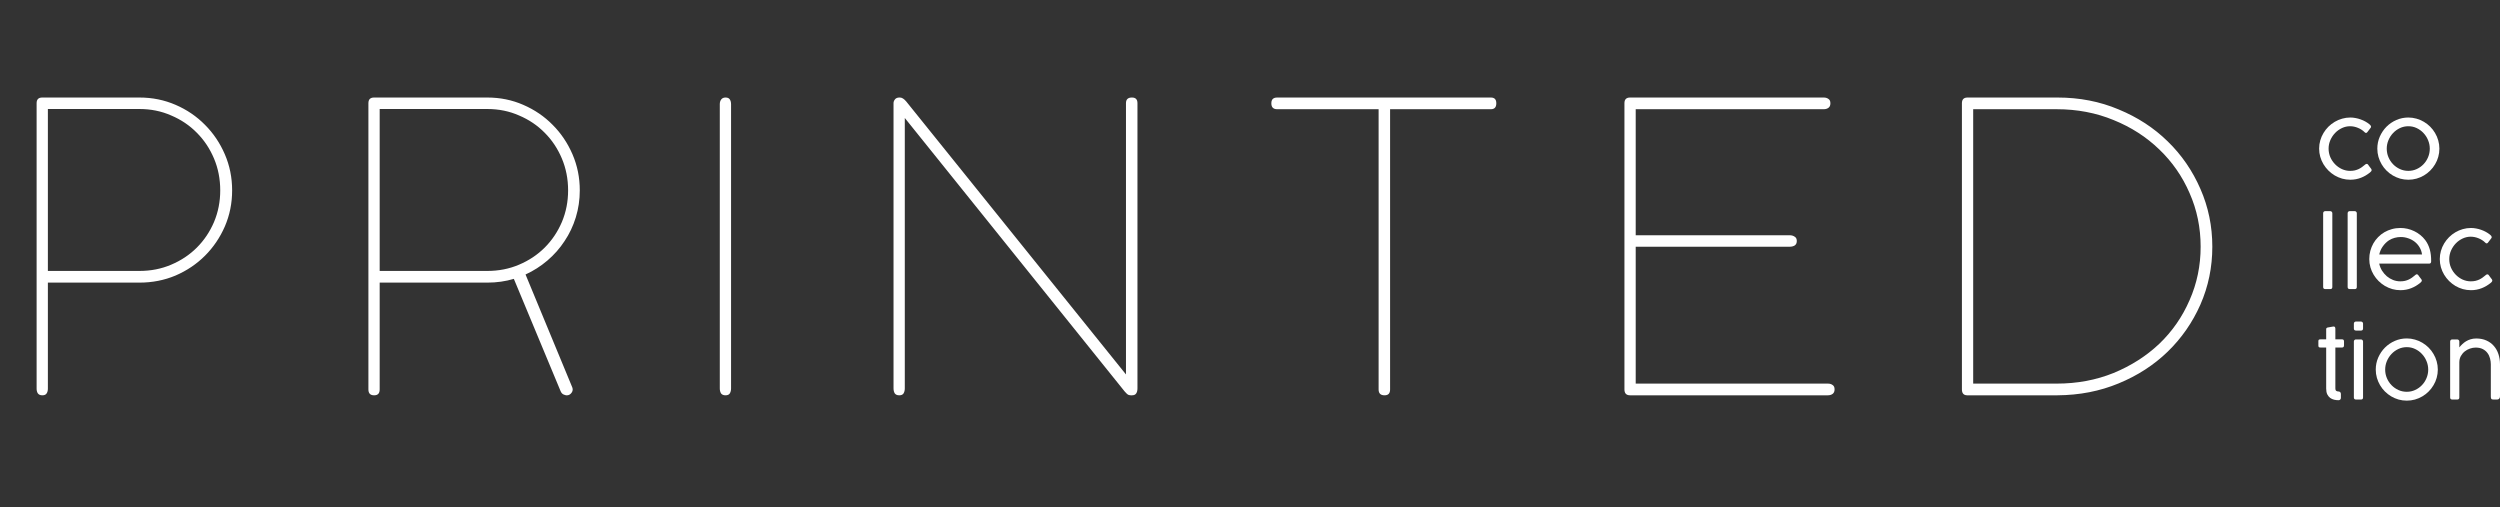 <svg width="468" height="95" viewBox="0 0 468 95" fill="none" xmlns="http://www.w3.org/2000/svg">
<rect x="0" y="0" width="468" height="95" fill="#333333" stroke="none"/>
<path d="M442.669 30.88C442.71 30.844 442.755 30.809 442.802 30.773C442.855 30.732 442.908 30.702 442.961 30.685C443.02 30.667 443.076 30.667 443.13 30.685C443.189 30.702 443.248 30.75 443.307 30.826C443.425 30.986 443.519 31.116 443.59 31.216C443.667 31.317 443.729 31.397 443.776 31.456C443.823 31.521 443.859 31.568 443.882 31.597C443.912 31.645 443.935 31.692 443.953 31.739C443.977 31.787 443.983 31.84 443.971 31.899C443.959 31.952 443.927 32.014 443.873 32.085C443.826 32.15 443.749 32.224 443.643 32.306C443.389 32.507 443.124 32.69 442.846 32.856C442.575 33.015 442.288 33.154 441.987 33.272C441.686 33.391 441.367 33.482 441.031 33.547C440.7 33.612 440.349 33.645 439.977 33.645C439.452 33.645 438.944 33.577 438.454 33.441C437.964 33.299 437.501 33.101 437.064 32.847C436.633 32.587 436.237 32.28 435.877 31.925C435.523 31.571 435.216 31.178 434.956 30.747C434.697 30.315 434.496 29.855 434.354 29.364C434.213 28.868 434.142 28.354 434.142 27.822C434.142 27.291 434.213 26.779 434.354 26.289C434.496 25.793 434.697 25.329 434.956 24.898C435.216 24.467 435.523 24.074 435.877 23.719C436.237 23.365 436.633 23.061 437.064 22.806C437.501 22.547 437.964 22.349 438.454 22.213C438.944 22.071 439.452 22 439.977 22C440.308 22 440.635 22.032 440.96 22.098C441.291 22.157 441.607 22.242 441.908 22.355C442.215 22.461 442.501 22.588 442.767 22.735C443.038 22.883 443.28 23.043 443.493 23.214C443.534 23.25 443.581 23.291 443.634 23.338C443.693 23.38 443.741 23.43 443.776 23.489C443.817 23.542 443.844 23.604 443.856 23.675C443.868 23.74 443.853 23.811 443.811 23.888L443.165 24.738C443.012 24.939 442.834 24.936 442.634 24.73C442.474 24.564 442.291 24.416 442.085 24.286C441.878 24.151 441.657 24.035 441.421 23.941C441.184 23.84 440.939 23.764 440.686 23.71C440.432 23.657 440.181 23.631 439.933 23.631C439.413 23.631 438.912 23.743 438.428 23.967C437.943 24.192 437.515 24.496 437.144 24.88C436.772 25.264 436.474 25.71 436.249 26.218C436.025 26.726 435.913 27.261 435.913 27.822C435.913 28.389 436.022 28.927 436.24 29.435C436.465 29.937 436.763 30.377 437.135 30.756C437.507 31.134 437.935 31.435 438.419 31.66C438.909 31.878 439.416 31.987 439.942 31.987C440.266 31.987 440.559 31.958 440.818 31.899C441.084 31.834 441.323 31.751 441.536 31.651C441.754 31.544 441.955 31.426 442.138 31.296C442.321 31.16 442.498 31.021 442.669 30.88Z" fill="white"/>
<path d="M445.035 27.831C445.035 27.034 445.189 26.283 445.496 25.58C445.809 24.871 446.228 24.251 446.753 23.719C447.285 23.188 447.901 22.768 448.604 22.461C449.307 22.154 450.053 22 450.844 22C451.37 22 451.877 22.071 452.367 22.213C452.863 22.349 453.327 22.547 453.758 22.806C454.189 23.061 454.581 23.365 454.935 23.719C455.29 24.074 455.594 24.47 455.847 24.907C456.107 25.338 456.305 25.802 456.441 26.298C456.582 26.788 456.653 27.299 456.653 27.831C456.653 28.363 456.582 28.877 456.441 29.373C456.305 29.863 456.107 30.324 455.847 30.756C455.594 31.187 455.29 31.58 454.935 31.934C454.581 32.289 454.189 32.593 453.758 32.847C453.327 33.101 452.863 33.299 452.367 33.441C451.877 33.577 451.37 33.645 450.844 33.645C450.319 33.645 449.808 33.577 449.312 33.441C448.822 33.299 448.362 33.101 447.931 32.847C447.5 32.593 447.107 32.289 446.753 31.934C446.399 31.58 446.095 31.187 445.841 30.756C445.587 30.324 445.39 29.863 445.248 29.373C445.106 28.877 445.035 28.363 445.035 27.831ZM446.798 27.831C446.798 28.392 446.904 28.924 447.116 29.426C447.329 29.928 447.618 30.369 447.984 30.747C448.35 31.125 448.778 31.426 449.268 31.651C449.758 31.875 450.284 31.987 450.844 31.987C451.399 31.987 451.919 31.875 452.403 31.651C452.893 31.426 453.318 31.125 453.678 30.747C454.044 30.369 454.33 29.928 454.537 29.426C454.749 28.924 454.856 28.392 454.856 27.831C454.856 27.282 454.749 26.753 454.537 26.245C454.33 25.737 454.044 25.291 453.678 24.907C453.318 24.517 452.893 24.207 452.403 23.976C451.919 23.746 451.399 23.631 450.844 23.631C450.284 23.631 449.758 23.746 449.268 23.976C448.778 24.207 448.35 24.517 447.984 24.907C447.618 25.291 447.329 25.737 447.116 26.245C446.904 26.753 446.798 27.282 446.798 27.831Z" fill="white"/>
<path d="M436.612 53.728C436.612 53.989 436.482 54.118 436.223 54.118H435.311C435.033 54.118 434.894 53.989 434.894 53.728V39.913C434.894 39.795 434.933 39.7 435.009 39.629C435.086 39.558 435.178 39.523 435.284 39.523H436.205C436.329 39.523 436.426 39.561 436.497 39.638C436.574 39.715 436.612 39.806 436.612 39.913V53.728Z" fill="white"/>
<path d="M441.195 53.728C441.195 53.989 441.066 54.118 440.806 54.118H439.894C439.616 54.118 439.478 53.989 439.478 53.728V39.913C439.478 39.795 439.516 39.7 439.593 39.629C439.669 39.558 439.761 39.523 439.867 39.523H440.788C440.912 39.523 441.01 39.561 441.08 39.638C441.157 39.715 441.195 39.806 441.195 39.913V53.728Z" fill="white"/>
<path d="M452.075 51.54C452.128 51.492 452.184 51.448 452.243 51.407C452.308 51.365 452.373 51.345 452.438 51.345C452.526 51.345 452.612 51.398 452.695 51.504C452.813 51.664 452.907 51.794 452.978 51.894C453.055 51.995 453.117 52.074 453.164 52.133C453.211 52.198 453.246 52.246 453.27 52.275C453.3 52.311 453.323 52.349 453.341 52.39C453.359 52.426 453.367 52.467 453.367 52.514C453.367 52.579 453.341 52.65 453.288 52.727C453.241 52.798 453.155 52.884 453.031 52.984C452.777 53.185 452.512 53.368 452.234 53.534C451.962 53.693 451.676 53.832 451.375 53.95C451.074 54.068 450.755 54.16 450.419 54.225C450.088 54.29 449.737 54.322 449.365 54.322C448.84 54.322 448.332 54.254 447.842 54.118C447.352 53.977 446.889 53.779 446.452 53.525C446.021 53.265 445.625 52.958 445.265 52.603C444.911 52.249 444.604 51.856 444.344 51.424C444.084 50.993 443.884 50.532 443.742 50.042C443.6 49.546 443.529 49.032 443.529 48.5C443.529 47.968 443.594 47.454 443.724 46.958C443.86 46.462 444.049 45.998 444.291 45.567C444.539 45.135 444.837 44.743 445.185 44.388C445.534 44.034 445.923 43.729 446.354 43.475C446.791 43.221 447.26 43.026 447.762 42.89C448.27 42.749 448.804 42.678 449.365 42.678C449.808 42.678 450.248 42.728 450.684 42.828C451.121 42.929 451.54 43.077 451.942 43.272C452.343 43.461 452.718 43.697 453.066 43.98C453.421 44.264 453.736 44.589 454.014 44.955C454.392 45.463 454.672 46.042 454.855 46.692C455.038 47.342 455.124 48.089 455.112 48.934C455.112 49.212 454.982 49.351 454.722 49.351H445.389C445.489 49.823 445.664 50.261 445.911 50.662C446.165 51.064 446.466 51.416 446.815 51.717C447.169 52.012 447.561 52.246 447.992 52.417C448.423 52.582 448.869 52.665 449.33 52.665C449.654 52.665 449.946 52.636 450.206 52.577C450.472 52.511 450.711 52.429 450.923 52.328C451.142 52.222 451.343 52.104 451.526 51.974C451.709 51.838 451.886 51.699 452.057 51.557L452.075 51.54ZM447.222 44.982C446.773 45.283 446.387 45.664 446.062 46.125C445.737 46.58 445.516 47.082 445.398 47.632H453.403C453.338 47.141 453.184 46.695 452.942 46.293C452.706 45.892 452.408 45.549 452.048 45.265C451.688 44.982 451.281 44.763 450.826 44.61C450.377 44.45 449.911 44.37 449.427 44.37C449.043 44.37 448.662 44.421 448.285 44.521C447.913 44.621 447.559 44.775 447.222 44.982Z" fill="white"/>
<path d="M465.257 51.557C465.298 51.522 465.342 51.486 465.389 51.451C465.443 51.41 465.496 51.38 465.549 51.362C465.608 51.345 465.664 51.345 465.717 51.362C465.776 51.38 465.835 51.427 465.894 51.504C466.012 51.664 466.107 51.794 466.178 51.894C466.254 51.995 466.316 52.074 466.363 52.133C466.411 52.198 466.446 52.246 466.47 52.275C466.499 52.322 466.523 52.37 466.541 52.417C466.564 52.464 466.57 52.517 466.558 52.577C466.546 52.63 466.514 52.692 466.461 52.763C466.414 52.828 466.337 52.901 466.231 52.984C465.977 53.185 465.711 53.368 465.434 53.534C465.162 53.693 464.876 53.832 464.575 53.95C464.274 54.068 463.955 54.16 463.618 54.225C463.288 54.29 462.937 54.322 462.565 54.322C462.039 54.322 461.532 54.254 461.042 54.118C460.552 53.977 460.088 53.779 459.651 53.525C459.22 53.265 458.825 52.958 458.465 52.603C458.111 52.249 457.804 51.856 457.544 51.424C457.284 50.993 457.083 50.532 456.942 50.042C456.8 49.546 456.729 49.032 456.729 48.5C456.729 47.968 456.8 47.457 456.942 46.967C457.083 46.471 457.284 46.007 457.544 45.576C457.804 45.144 458.111 44.751 458.465 44.397C458.825 44.042 459.22 43.738 459.651 43.484C460.088 43.224 460.552 43.026 461.042 42.89C461.532 42.749 462.039 42.678 462.565 42.678C462.895 42.678 463.223 42.71 463.548 42.775C463.878 42.834 464.194 42.92 464.495 43.032C464.802 43.139 465.088 43.266 465.354 43.413C465.626 43.561 465.868 43.721 466.08 43.892C466.121 43.927 466.169 43.969 466.222 44.016C466.281 44.057 466.328 44.108 466.363 44.166C466.405 44.22 466.431 44.282 466.443 44.353C466.455 44.418 466.44 44.489 466.399 44.565L465.752 45.416C465.599 45.617 465.422 45.614 465.221 45.407C465.062 45.242 464.879 45.094 464.672 44.964C464.466 44.828 464.244 44.713 464.008 44.618C463.772 44.518 463.527 44.441 463.273 44.388C463.019 44.335 462.768 44.308 462.52 44.308C462.001 44.308 461.499 44.421 461.015 44.645C460.531 44.87 460.103 45.174 459.731 45.558C459.359 45.942 459.061 46.388 458.837 46.896C458.612 47.404 458.5 47.939 458.5 48.5C458.5 49.067 458.609 49.605 458.828 50.113C459.052 50.615 459.35 51.055 459.722 51.433C460.094 51.811 460.522 52.113 461.006 52.337C461.496 52.556 462.004 52.665 462.529 52.665C462.854 52.665 463.146 52.636 463.406 52.577C463.672 52.511 463.911 52.429 464.123 52.328C464.342 52.222 464.542 52.104 464.725 51.974C464.908 51.838 465.085 51.699 465.257 51.557Z" fill="white"/>
<path d="M437.763 74.92C437.492 74.92 437.217 74.888 436.94 74.823C436.668 74.758 436.423 74.645 436.205 74.486C435.986 74.321 435.806 74.099 435.665 73.821C435.529 73.538 435.461 73.177 435.461 72.74V65.057H434.434C434.286 65.057 434.177 65.036 434.106 64.995C434.035 64.948 434 64.847 434 64.694V63.87C434 63.716 434.035 63.621 434.106 63.586C434.177 63.544 434.286 63.524 434.434 63.524H435.461V61.636C435.461 61.536 435.482 61.465 435.523 61.424C435.564 61.376 435.635 61.338 435.736 61.308C435.771 61.297 435.842 61.285 435.948 61.273C436.06 61.255 436.175 61.234 436.293 61.211C436.435 61.187 436.589 61.161 436.754 61.131C436.854 61.119 436.934 61.125 436.993 61.149C437.052 61.172 437.093 61.208 437.117 61.255C437.147 61.303 437.164 61.359 437.17 61.424C437.176 61.483 437.179 61.548 437.179 61.618V63.524H438.41C438.546 63.524 438.643 63.553 438.702 63.612C438.767 63.672 438.799 63.778 438.799 63.931V64.632C438.799 64.785 438.767 64.894 438.702 64.96C438.643 65.025 438.546 65.057 438.41 65.057H437.179V72.722C437.179 72.929 437.229 73.074 437.33 73.157C437.43 73.239 437.569 73.281 437.746 73.281C437.881 73.281 437.994 73.322 438.082 73.405C438.171 73.488 438.215 73.603 438.215 73.751V74.477C438.215 74.613 438.174 74.719 438.091 74.796C438.008 74.879 437.899 74.92 437.763 74.92Z" fill="white"/>
<path d="M442.363 74.406C442.363 74.666 442.233 74.796 441.973 74.796H441.061C440.784 74.796 440.645 74.666 440.645 74.406V63.931C440.645 63.813 440.684 63.719 440.76 63.648C440.837 63.577 440.929 63.542 441.035 63.542H441.956C442.08 63.542 442.177 63.58 442.248 63.657C442.325 63.734 442.363 63.825 442.363 63.931V74.406ZM442.363 61.495C442.363 61.754 442.233 61.884 441.973 61.884H441.061C440.784 61.884 440.645 61.754 440.645 61.495V60.582C440.645 60.464 440.684 60.369 440.76 60.298C440.837 60.227 440.929 60.192 441.035 60.192H441.956C442.08 60.192 442.177 60.23 442.248 60.307C442.325 60.378 442.363 60.469 442.363 60.582V61.495Z" fill="white"/>
<path d="M444.741 69.187C444.741 68.389 444.895 67.639 445.202 66.936C445.515 66.227 445.934 65.606 446.459 65.075C446.991 64.543 447.607 64.124 448.31 63.816C449.012 63.509 449.759 63.355 450.55 63.355C451.076 63.355 451.583 63.426 452.073 63.568C452.569 63.704 453.033 63.902 453.464 64.162C453.895 64.416 454.287 64.72 454.641 65.075C454.996 65.429 455.3 65.825 455.553 66.262C455.813 66.694 456.011 67.157 456.147 67.653C456.288 68.144 456.359 68.655 456.359 69.187C456.359 69.718 456.288 70.232 456.147 70.729C456.011 71.219 455.813 71.68 455.553 72.111C455.3 72.542 454.996 72.935 454.641 73.29C454.287 73.644 453.895 73.948 453.464 74.202C453.033 74.457 452.569 74.654 452.073 74.796C451.583 74.932 451.076 75 450.55 75C450.025 75 449.514 74.932 449.018 74.796C448.528 74.654 448.068 74.457 447.637 74.202C447.206 73.948 446.813 73.644 446.459 73.29C446.105 72.935 445.801 72.542 445.547 72.111C445.293 71.68 445.096 71.219 444.954 70.729C444.812 70.232 444.741 69.718 444.741 69.187ZM446.504 69.187C446.504 69.748 446.61 70.28 446.822 70.782C447.035 71.284 447.324 71.724 447.69 72.102C448.056 72.48 448.484 72.782 448.974 73.006C449.464 73.231 449.99 73.343 450.55 73.343C451.105 73.343 451.625 73.231 452.109 73.006C452.599 72.782 453.024 72.48 453.384 72.102C453.75 71.724 454.036 71.284 454.243 70.782C454.455 70.28 454.562 69.748 454.562 69.187C454.562 68.637 454.455 68.108 454.243 67.6C454.036 67.092 453.75 66.646 453.384 66.262C453.024 65.872 452.599 65.562 452.109 65.332C451.625 65.101 451.105 64.986 450.55 64.986C449.99 64.986 449.464 65.101 448.974 65.332C448.484 65.562 448.056 65.872 447.69 66.262C447.324 66.646 447.035 67.092 446.822 67.6C446.61 68.108 446.504 68.637 446.504 69.187Z" fill="white"/>
<path d="M460.385 65.03C460.55 64.824 460.736 64.623 460.942 64.428C461.149 64.227 461.379 64.05 461.633 63.896C461.893 63.736 462.179 63.609 462.492 63.515C462.805 63.415 463.156 63.364 463.546 63.364C464.272 63.364 464.913 63.491 465.467 63.745C466.022 63.993 466.486 64.336 466.858 64.773C467.236 65.205 467.519 65.713 467.708 66.298C467.903 66.882 468 67.509 468 68.176V74.194C468 74.394 467.947 74.545 467.841 74.645C467.74 74.746 467.61 74.796 467.451 74.796H466.796C466.577 74.796 466.436 74.752 466.371 74.663C466.312 74.575 466.282 74.427 466.282 74.22V68.176C466.282 67.822 466.232 67.462 466.132 67.095C466.037 66.723 465.878 66.386 465.653 66.085C465.435 65.784 465.143 65.538 464.777 65.349C464.411 65.16 463.962 65.066 463.431 65.066C463.094 65.066 462.746 65.128 462.386 65.252C462.026 65.37 461.698 65.547 461.403 65.784C461.108 66.02 460.863 66.312 460.668 66.661C460.479 67.01 460.385 67.408 460.385 67.857V74.406C460.385 74.666 460.255 74.796 459.995 74.796H459.083C458.805 74.796 458.667 74.666 458.667 74.406V63.931C458.667 63.813 458.705 63.719 458.782 63.648C458.859 63.577 458.95 63.542 459.056 63.542H459.977C460.101 63.542 460.199 63.58 460.269 63.657C460.346 63.734 460.385 63.825 460.385 63.931V65.03Z" fill="white"/>
<path d="M26.111 20.406H8.963V50.719H26.111C28.247 50.719 30.226 50.328 32.049 49.547C33.898 48.766 35.499 47.698 36.853 46.344C38.208 44.99 39.275 43.401 40.057 41.578C40.838 39.729 41.228 37.75 41.228 35.641C41.228 33.505 40.838 31.513 40.057 29.664C39.275 27.815 38.208 26.213 36.853 24.859C35.499 23.479 33.898 22.398 32.049 21.617C30.226 20.81 28.247 20.406 26.111 20.406ZM6.854 72.75V19.312C6.854 18.609 7.205 18.258 7.908 18.258H26.111C28.507 18.258 30.76 18.713 32.869 19.625C34.978 20.537 36.815 21.787 38.377 23.375C39.94 24.938 41.176 26.773 42.088 28.883C42.999 30.992 43.455 33.245 43.455 35.641C43.455 38.036 42.999 40.289 42.088 42.398C41.176 44.482 39.94 46.305 38.377 47.867C36.815 49.43 34.978 50.667 32.869 51.578C30.76 52.464 28.507 52.906 26.111 52.906H8.963V72.75C8.963 73.115 8.885 73.414 8.729 73.648C8.572 73.883 8.312 74 7.947 74H7.908C7.544 74 7.27 73.883 7.088 73.648C6.932 73.414 6.854 73.115 6.854 72.75ZM91.231 20.406H71.075V50.719H91.231C93.367 50.719 95.346 50.328 97.169 49.547C99.018 48.766 100.619 47.698 101.974 46.344C103.328 44.99 104.396 43.401 105.177 41.578C105.958 39.729 106.349 37.75 106.349 35.641C106.349 33.505 105.958 31.513 105.177 29.664C104.396 27.815 103.328 26.213 101.974 24.859C100.619 23.479 99.018 22.398 97.169 21.617C95.346 20.81 93.367 20.406 91.231 20.406ZM104.942 73.219L96.192 52.203C94.63 52.672 92.976 52.906 91.231 52.906H71.075V72.906C71.075 73.635 70.737 74 70.06 74H70.02C69.317 74 68.966 73.635 68.966 72.906V19.312C68.966 18.609 69.317 18.258 70.02 18.258H91.231C93.627 18.258 95.867 18.713 97.95 19.625C100.06 20.537 101.896 21.787 103.458 23.375C105.021 24.938 106.257 26.773 107.169 28.883C108.08 30.992 108.536 33.245 108.536 35.641C108.536 37.385 108.289 39.065 107.794 40.68C107.299 42.294 106.596 43.779 105.685 45.133C104.799 46.487 103.731 47.698 102.481 48.766C101.231 49.833 99.864 50.706 98.38 51.383L107.13 72.516C107.182 72.672 107.208 72.802 107.208 72.906C107.208 73.193 107.091 73.453 106.856 73.688C106.648 73.896 106.414 74 106.153 74H106.036C105.906 74 105.724 73.948 105.489 73.844C105.255 73.74 105.073 73.531 104.942 73.219ZM134.745 72.711V19.508C134.745 19.143 134.836 18.844 135.019 18.609C135.201 18.375 135.461 18.258 135.8 18.258H135.839C136.203 18.258 136.464 18.375 136.62 18.609C136.776 18.844 136.854 19.143 136.854 19.508V72.711C136.854 73.076 136.776 73.388 136.62 73.648C136.464 73.883 136.203 74 135.839 74H135.8C135.435 74 135.162 73.883 134.979 73.648C134.823 73.388 134.745 73.076 134.745 72.711ZM210.549 73.297L169.377 22.086V72.711C169.377 73.076 169.299 73.388 169.143 73.648C168.986 73.883 168.726 74 168.361 74H168.322C167.958 74 167.684 73.883 167.502 73.648C167.346 73.388 167.268 73.076 167.268 72.711V19.312C167.268 19.078 167.346 18.857 167.502 18.648C167.658 18.414 167.919 18.284 168.283 18.258H168.479C168.843 18.258 169.234 18.505 169.65 19L210.783 70.094V19.312C210.783 18.609 211.148 18.258 211.877 18.258H211.916C212.593 18.258 212.932 18.609 212.932 19.312V72.711C212.932 73.102 212.854 73.414 212.697 73.648C212.541 73.883 212.281 74 211.916 74H211.682C211.577 74 211.434 73.974 211.252 73.922C211.07 73.844 210.835 73.635 210.549 73.297ZM237.998 19.352V19.312C237.998 18.609 238.363 18.258 239.092 18.258H279.092C279.769 18.258 280.107 18.609 280.107 19.312V19.352C280.107 20.081 279.769 20.445 279.092 20.445H260.225V72.906C260.225 73.635 259.886 74 259.209 74H259.17C258.441 74 258.076 73.635 258.076 72.906V20.445H239.092C238.363 20.445 237.998 20.081 237.998 19.352ZM304.095 72.906V19.312C304.095 18.609 304.446 18.258 305.149 18.258H341.399C341.764 18.258 342.063 18.349 342.298 18.531C342.532 18.688 342.649 18.948 342.649 19.312V19.352C342.649 19.716 342.532 19.99 342.298 20.172C342.063 20.354 341.764 20.445 341.399 20.445H306.204V44.039H335.032C335.397 44.039 335.709 44.13 335.97 44.312C336.23 44.469 336.36 44.729 336.36 45.094V45.133C336.36 45.497 336.23 45.771 335.97 45.953C335.709 46.109 335.397 46.188 335.032 46.188H306.204V71.812H342.181C342.545 71.812 342.845 71.904 343.079 72.086C343.313 72.242 343.431 72.503 343.431 72.867V72.906C343.431 73.271 343.313 73.544 343.079 73.727C342.845 73.909 342.545 74 342.181 74H305.149C304.446 74 304.095 73.635 304.095 72.906ZM411.959 46.188C411.959 42.62 411.269 39.273 409.889 36.148C408.535 33.023 406.646 30.302 404.225 27.984C401.803 25.641 398.951 23.805 395.67 22.477C392.389 21.122 388.834 20.445 385.006 20.445H369.381V71.812H385.006C388.834 71.812 392.389 71.148 395.67 69.82C398.951 68.466 401.803 66.643 404.225 64.352C406.646 62.034 408.535 59.312 409.889 56.188C411.269 53.062 411.959 49.729 411.959 46.188ZM367.271 72.906V19.312C367.271 18.609 367.623 18.258 368.326 18.258H385.162C389.277 18.258 393.092 19 396.607 20.484C400.149 21.943 403.209 23.935 405.787 26.461C408.391 28.987 410.436 31.956 411.92 35.367C413.404 38.753 414.146 42.359 414.146 46.188C414.146 50.016 413.404 53.622 411.92 57.008C410.436 60.367 408.391 63.31 405.787 65.836C403.209 68.336 400.149 70.315 396.607 71.773C393.092 73.232 389.277 73.974 385.162 74H368.209C367.584 73.974 367.271 73.609 367.271 72.906Z" fill="white"/>
</svg>

